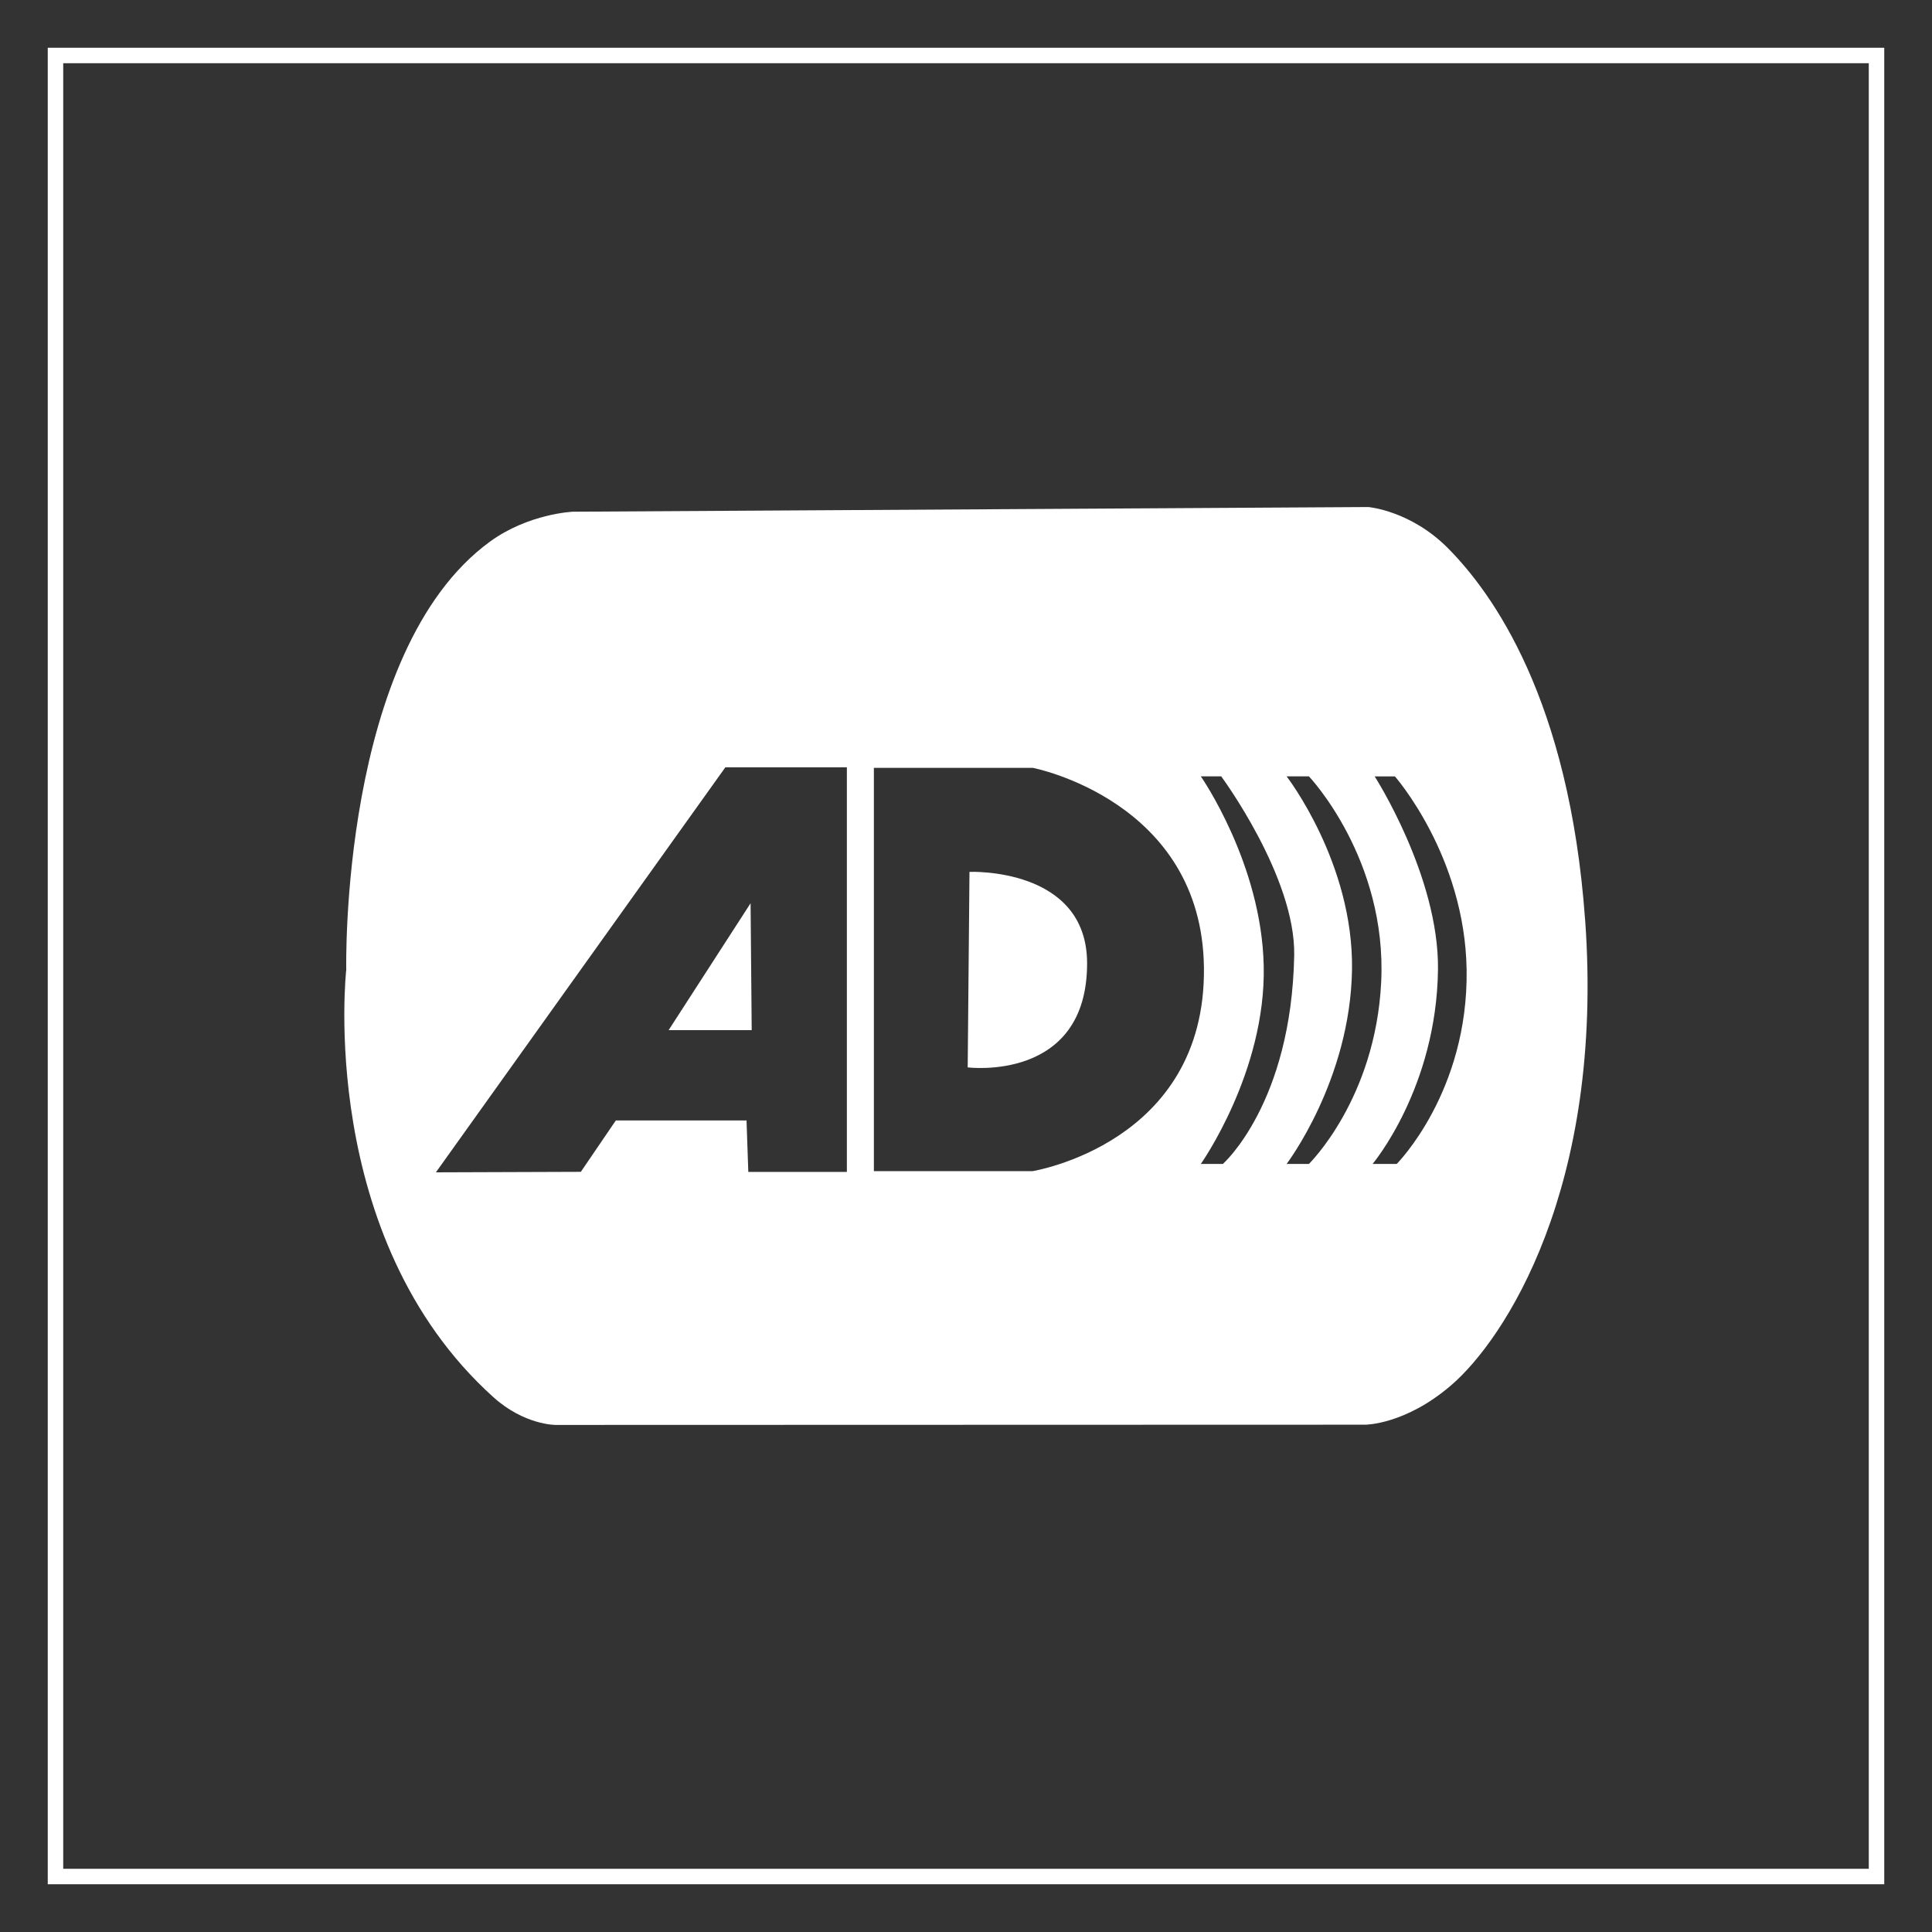 <?xml version="1.0" encoding="UTF-8"?>
<svg id="Logo" xmlns="http://www.w3.org/2000/svg" version="1.1" viewBox="0 0 500 500">
  <rect x="0" y="0" width="500" height="500" fill="#333333" stroke="none"/>
  <!-- Generator: Adobe Illustrator 29.0.1, SVG Export Plug-In . SVG Version: 2.1.0 Build 192)  -->
  <defs>
    <style>
      .st0 {
        fill: none;
        stroke: #fff;
        stroke-width: 4px;
      }

      .st1 {
        fill: #fff;
      }
    </style>
  </defs>
  <rect class="st0" x="14.36" y="14.36" width="471.28" height="471.28"/>
  <g>
    <path class="st1" d="M194.54,266.6l-.29-32.84-21.21,32.84h21.5M250.9,225.64l-.46,50.6s30.94,3.92,30.9-26.97c-.04-24.92-30.44-23.63-30.44-23.63"/>
    <path class="st1" d="M410.22,238.02c-4.11-57.13-24.01-84.56-35.45-96.11-9.69-9.79-20.65-10.69-20.65-10.69l-205.89,1.21s-11.42.48-21.4,7.72c-38.99,28.39-37.22,110.76-37.22,110.76,0,0-7.79,69.35,38.08,110.68,8.02,7.22,16.07,7.18,16.07,7.18l209.59-.06s10.35,0,22.19-10.19c13.69-11.73,39.7-50.94,34.69-120.51h-.02ZM219.17,303.29h-25.51l-.46-13.32h-33.82l-9.06,13.3-37.51.13,74.92-104.83h31.44v104.73ZM267.08,303.09h-40.92v-104.37h41.14s43.8,8.45,44.28,51.73c.5,45.61-44.51,52.67-44.51,52.67v-.02ZM316.49,301.23h-5.72s16.87-23.84,16.28-51.23c-.54-26.53-16.28-49.08-16.28-49.08h5.28s19.27,26.03,18.89,46.34c-.73,38.35-18.45,53.96-18.45,53.96M338.75,301.23h-5.78s16.49-21.65,16.93-50.31c.4-27.64-16.93-50-16.93-50h5.78s20.25,21.31,18.7,53.23c-1.48,30.25-18.7,47.07-18.7,47.07M361.46,301.23h-6.24s16.57-19.64,16.93-50.37c.25-24.09-16.39-49.93-16.39-49.93h5.24s18.1,20.56,18.56,50c.48,31.69-18.1,50.31-18.1,50.31"/>
  </g>
</svg>